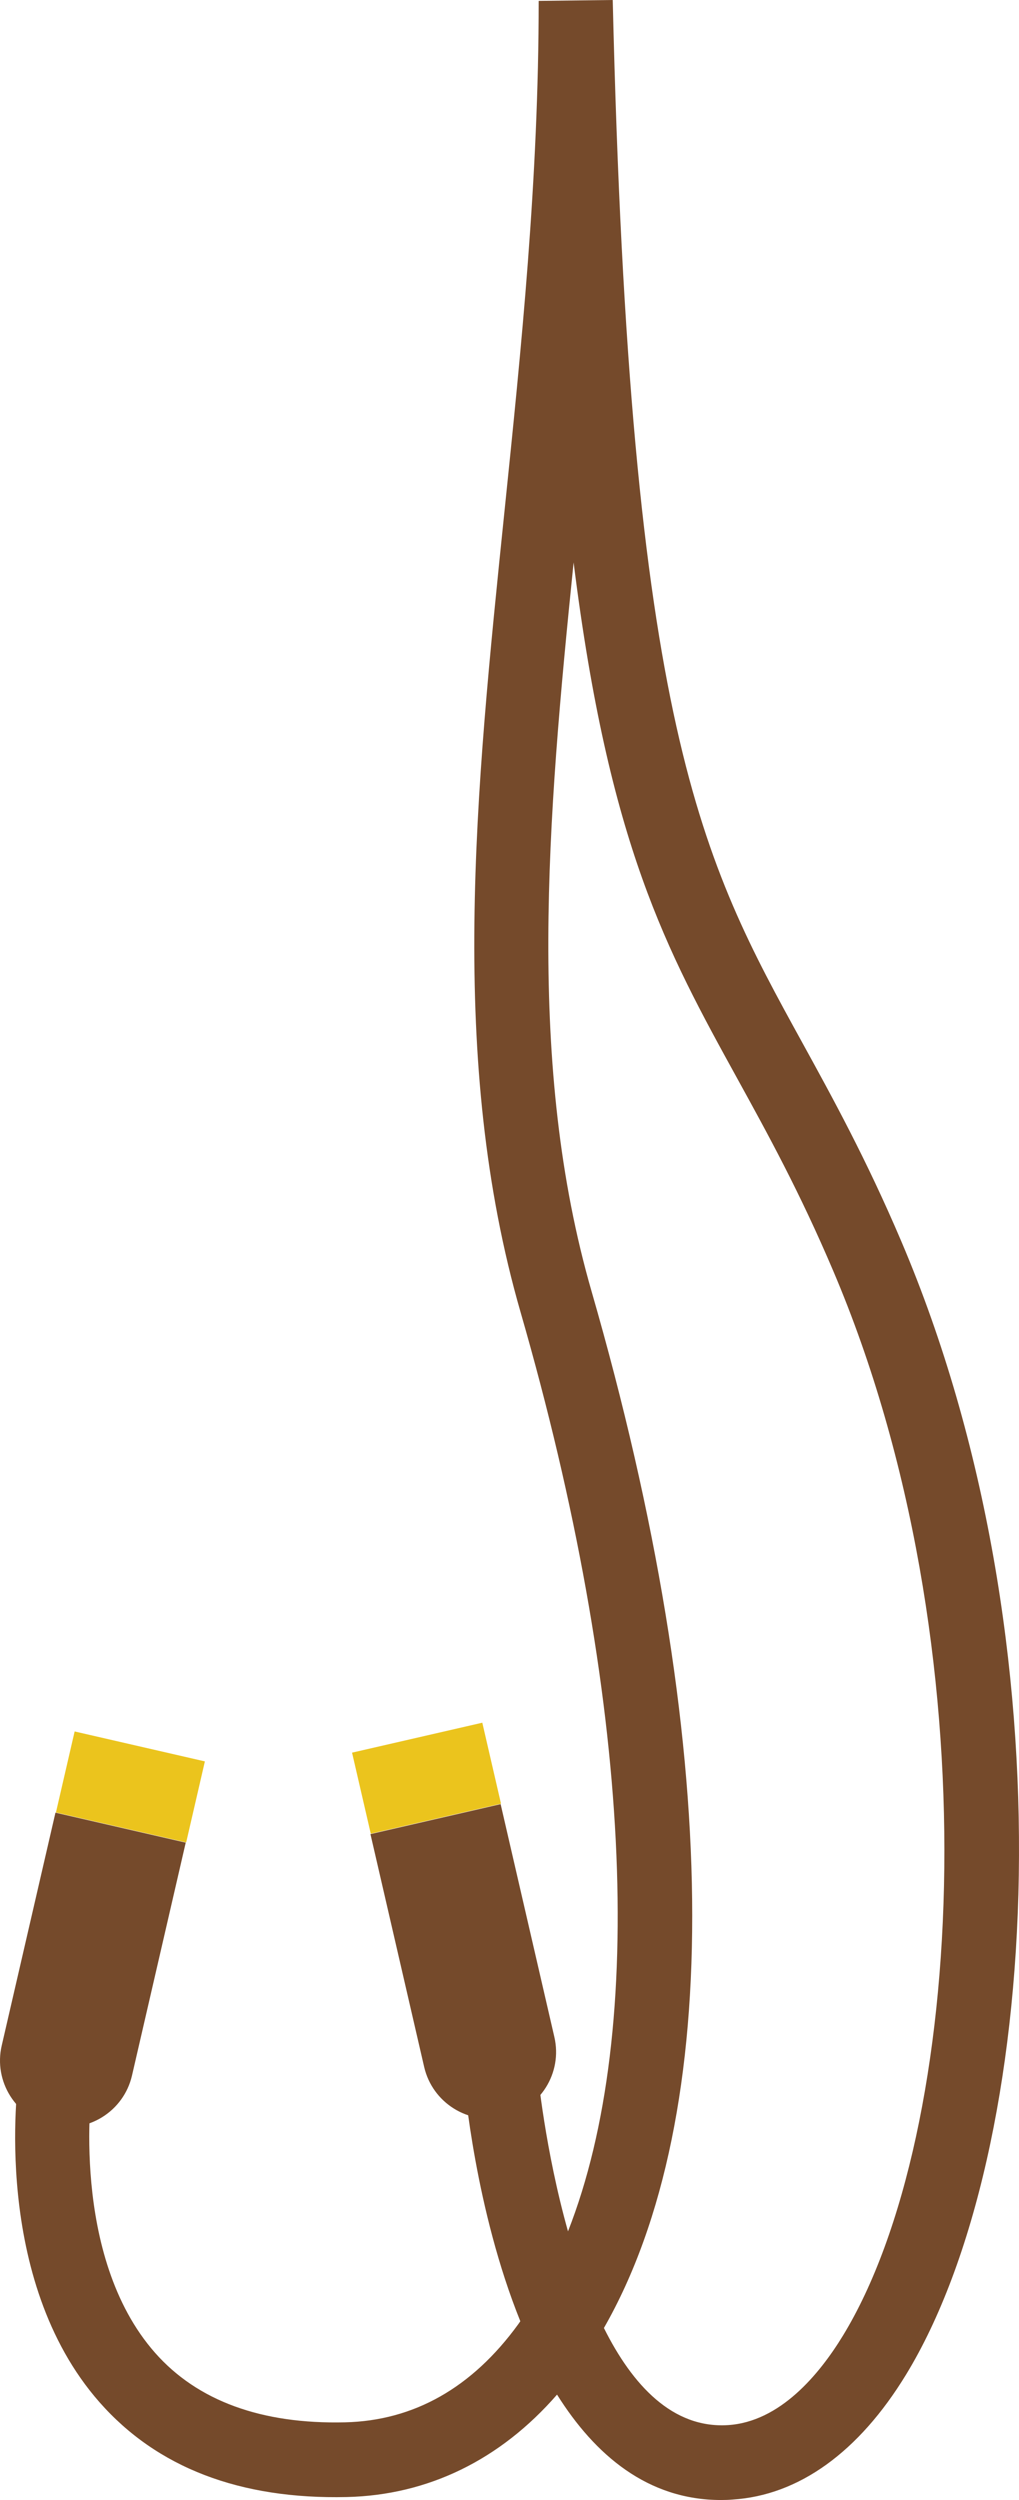 <?xml version="1.0" encoding="UTF-8"?> <svg xmlns="http://www.w3.org/2000/svg" width="124" height="304" viewBox="0 0 124 304" fill="none"> <path d="M87.737 304C78.834 304 72.404 298.544 67.785 291.185C60.878 299.112 52.105 303.41 42.195 303.639C29.194 303.934 19.109 300.064 12.104 292.104C-1.081 277.113 2.15 253.277 2.291 252.271L11.204 253.561C11.172 253.758 8.45 274.292 18.871 286.101C24.032 291.951 31.828 294.794 41.989 294.553C50.37 294.356 57.451 290.343 63.057 282.635C63.144 282.515 63.231 282.394 63.318 282.263C57.852 268.738 56.53 253.681 56.432 252.522L65.41 251.779C65.432 252.041 66.321 261.401 69.119 271.329C78.78 246.76 76.872 206.424 63.35 159.572C54.513 128.935 57.852 96.515 61.387 62.193C63.437 42.326 65.551 21.792 65.551 0.109L74.562 0C76.655 88.675 85.449 104.65 97.615 126.759C101.258 133.385 105.401 140.896 109.684 150.956C130.503 199.842 126.784 261.674 110.258 288.747C104.501 298.183 97.192 303.442 89.135 303.945C88.658 303.989 88.192 304 87.737 304ZM73.489 283.083C76.969 290.059 81.86 295.307 88.572 294.892C94.904 294.498 99.686 288.747 102.581 284.002C117.61 259.389 120.82 200.17 101.399 154.553C97.301 144.92 93.451 137.933 89.732 131.176C81.112 115.529 74.107 102.791 69.802 68.393C66.592 99.861 64.077 129.634 71.992 157.046C87.823 211.88 88.279 257.257 73.489 283.083Z" fill="#754A2B"></path> <path d="M0.209 248.741C-0.799 253.109 1.933 257.457 6.314 258.462C10.695 259.468 15.054 256.743 16.062 252.385L22.601 224.063L6.748 220.419L0.209 248.741Z" fill="#754A2B"></path> <path d="M9.082 210.544L6.806 220.397L22.656 224.038L24.932 214.185L9.082 210.544Z" fill="#EBC41D"></path> <path d="M67.46 247.702C68.468 252.071 65.736 256.418 61.366 257.424C56.985 258.43 52.626 255.704 51.617 251.346L45.079 223.025L60.921 219.381L67.46 247.702Z" fill="#754A2B"></path> <path d="M58.691 209.479L42.84 213.121L45.117 222.974L60.967 219.332L58.691 209.479Z" fill="#EBC41D"></path> </svg> 